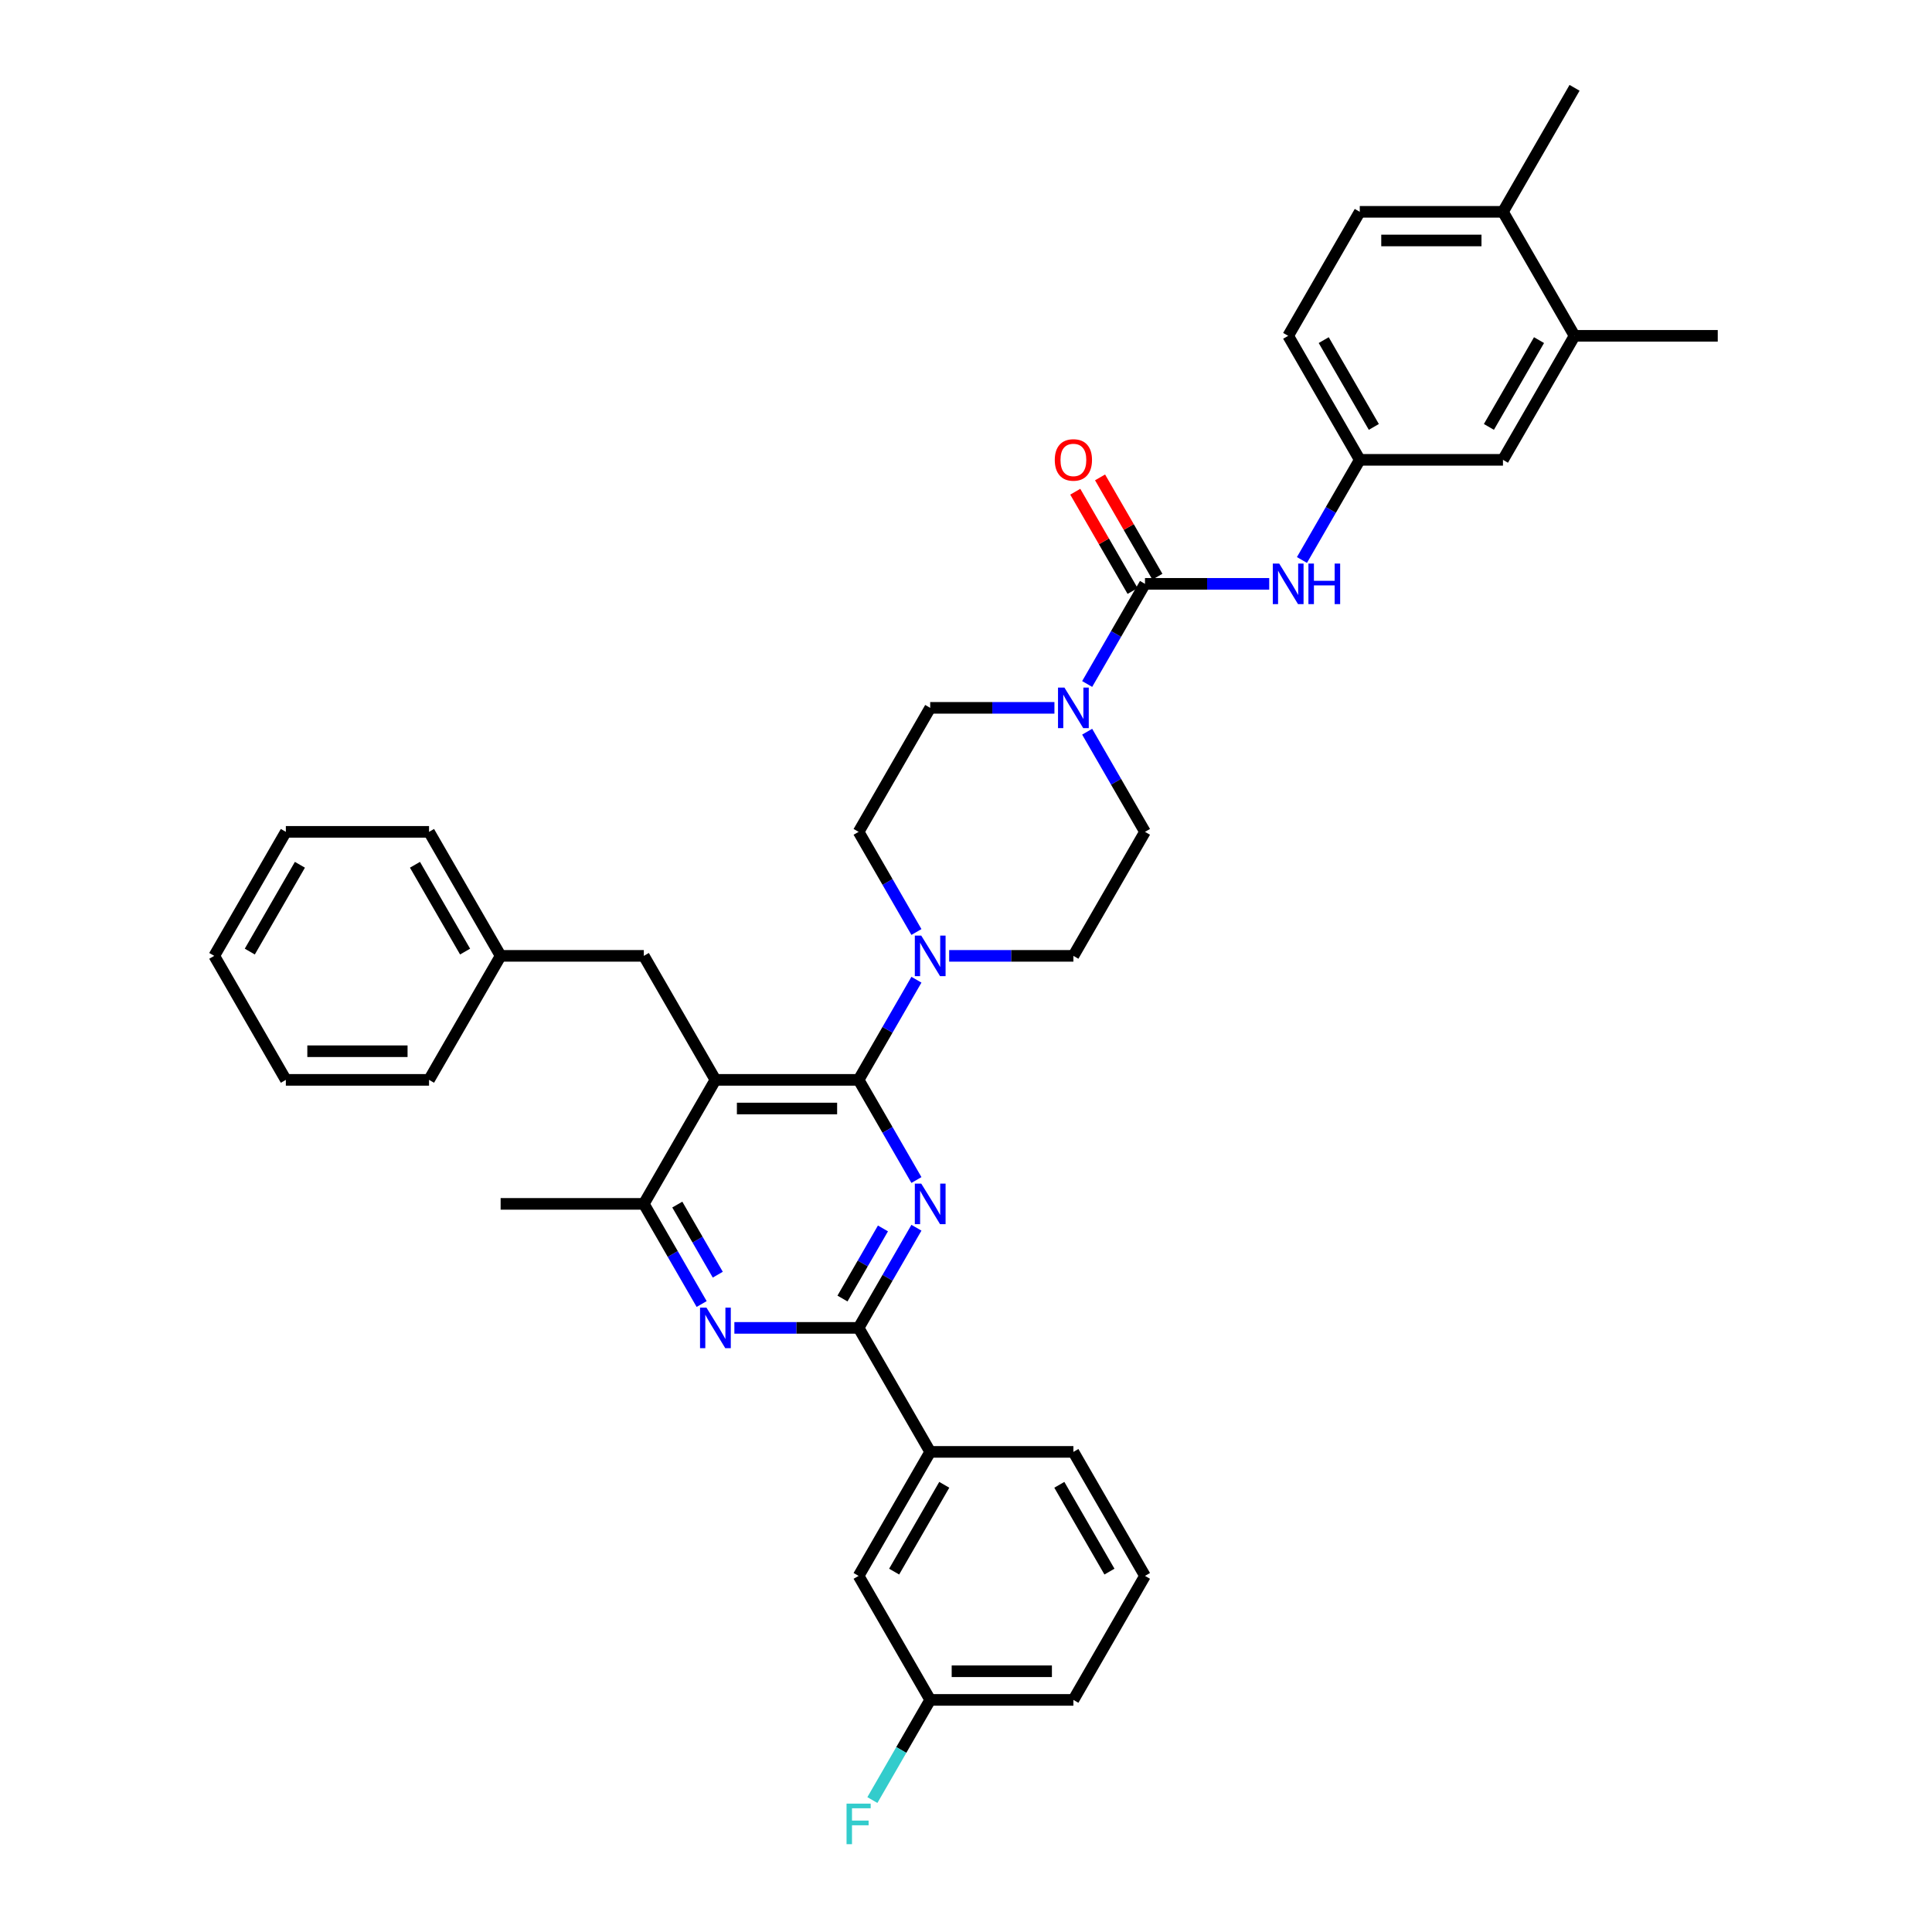 <?xml version='1.0' encoding='iso-8859-1'?>
<svg version='1.1' baseProfile='full'
              xmlns='http://www.w3.org/2000/svg'
                      xmlns:rdkit='http://www.rdkit.org/xml'
                      xmlns:xlink='http://www.w3.org/1999/xlink'
                  xml:space='preserve'
width='1000px' height='1000px' viewBox='0 0 1000 1000'>
<!-- END OF HEADER -->
<rect style='opacity:1.0;fill:#FFFFFF;stroke:none' width='1000' height='1000' x='0' y='0'> </rect>
<path class='bond-0' d='M 814.989,173.825 L 777.931,238.011' style='fill:none;fill-rule:evenodd;stroke:#000000;stroke-width:6px;stroke-linecap:butt;stroke-linejoin:miter;stroke-opacity:1' />
<path class='bond-0' d='M 796.593,176.042 L 770.653,220.972' style='fill:none;fill-rule:evenodd;stroke:#000000;stroke-width:6px;stroke-linecap:butt;stroke-linejoin:miter;stroke-opacity:1' />
<path class='bond-1' d='M 814.989,173.825 L 889.104,173.825' style='fill:none;fill-rule:evenodd;stroke:#000000;stroke-width:6px;stroke-linecap:butt;stroke-linejoin:miter;stroke-opacity:1' />
<path class='bond-2' d='M 814.989,173.825 L 777.931,109.64' style='fill:none;fill-rule:evenodd;stroke:#000000;stroke-width:6px;stroke-linecap:butt;stroke-linejoin:miter;stroke-opacity:1' />
<path class='bond-3' d='M 545.773,366.382 L 513.622,366.382' style='fill:none;fill-rule:evenodd;stroke:#0000FF;stroke-width:6px;stroke-linecap:butt;stroke-linejoin:miter;stroke-opacity:1' />
<path class='bond-3' d='M 513.622,366.382 L 481.471,366.382' style='fill:none;fill-rule:evenodd;stroke:#000000;stroke-width:6px;stroke-linecap:butt;stroke-linejoin:miter;stroke-opacity:1' />
<path class='bond-4' d='M 562.715,354.034 L 577.679,328.115' style='fill:none;fill-rule:evenodd;stroke:#0000FF;stroke-width:6px;stroke-linecap:butt;stroke-linejoin:miter;stroke-opacity:1' />
<path class='bond-4' d='M 577.679,328.115 L 592.644,302.196' style='fill:none;fill-rule:evenodd;stroke:#000000;stroke-width:6px;stroke-linecap:butt;stroke-linejoin:miter;stroke-opacity:1' />
<path class='bond-5' d='M 562.715,378.729 L 577.679,404.648' style='fill:none;fill-rule:evenodd;stroke:#0000FF;stroke-width:6px;stroke-linecap:butt;stroke-linejoin:miter;stroke-opacity:1' />
<path class='bond-5' d='M 577.679,404.648 L 592.644,430.567' style='fill:none;fill-rule:evenodd;stroke:#000000;stroke-width:6px;stroke-linecap:butt;stroke-linejoin:miter;stroke-opacity:1' />
<path class='bond-6' d='M 599.062,298.491 L 584.226,272.794' style='fill:none;fill-rule:evenodd;stroke:#000000;stroke-width:6px;stroke-linecap:butt;stroke-linejoin:miter;stroke-opacity:1' />
<path class='bond-6' d='M 584.226,272.794 L 569.39,247.097' style='fill:none;fill-rule:evenodd;stroke:#FF0000;stroke-width:6px;stroke-linecap:butt;stroke-linejoin:miter;stroke-opacity:1' />
<path class='bond-6' d='M 586.225,305.902 L 571.389,280.205' style='fill:none;fill-rule:evenodd;stroke:#000000;stroke-width:6px;stroke-linecap:butt;stroke-linejoin:miter;stroke-opacity:1' />
<path class='bond-6' d='M 571.389,280.205 L 556.553,254.509' style='fill:none;fill-rule:evenodd;stroke:#FF0000;stroke-width:6px;stroke-linecap:butt;stroke-linejoin:miter;stroke-opacity:1' />
<path class='bond-7' d='M 592.644,302.196 L 624.795,302.196' style='fill:none;fill-rule:evenodd;stroke:#000000;stroke-width:6px;stroke-linecap:butt;stroke-linejoin:miter;stroke-opacity:1' />
<path class='bond-7' d='M 624.795,302.196 L 656.946,302.196' style='fill:none;fill-rule:evenodd;stroke:#0000FF;stroke-width:6px;stroke-linecap:butt;stroke-linejoin:miter;stroke-opacity:1' />
<path class='bond-8' d='M 673.888,289.849 L 688.852,263.93' style='fill:none;fill-rule:evenodd;stroke:#0000FF;stroke-width:6px;stroke-linecap:butt;stroke-linejoin:miter;stroke-opacity:1' />
<path class='bond-8' d='M 688.852,263.93 L 703.816,238.011' style='fill:none;fill-rule:evenodd;stroke:#000000;stroke-width:6px;stroke-linecap:butt;stroke-linejoin:miter;stroke-opacity:1' />
<path class='bond-9' d='M 777.931,109.64 L 703.816,109.64' style='fill:none;fill-rule:evenodd;stroke:#000000;stroke-width:6px;stroke-linecap:butt;stroke-linejoin:miter;stroke-opacity:1' />
<path class='bond-9' d='M 766.814,124.463 L 714.933,124.463' style='fill:none;fill-rule:evenodd;stroke:#000000;stroke-width:6px;stroke-linecap:butt;stroke-linejoin:miter;stroke-opacity:1' />
<path class='bond-10' d='M 777.931,109.64 L 814.989,45.455' style='fill:none;fill-rule:evenodd;stroke:#000000;stroke-width:6px;stroke-linecap:butt;stroke-linejoin:miter;stroke-opacity:1' />
<path class='bond-11' d='M 777.931,238.011 L 703.816,238.011' style='fill:none;fill-rule:evenodd;stroke:#000000;stroke-width:6px;stroke-linecap:butt;stroke-linejoin:miter;stroke-opacity:1' />
<path class='bond-12' d='M 363.17,674.961 L 348.206,649.042' style='fill:none;fill-rule:evenodd;stroke:#0000FF;stroke-width:6px;stroke-linecap:butt;stroke-linejoin:miter;stroke-opacity:1' />
<path class='bond-12' d='M 348.206,649.042 L 333.241,623.124' style='fill:none;fill-rule:evenodd;stroke:#000000;stroke-width:6px;stroke-linecap:butt;stroke-linejoin:miter;stroke-opacity:1' />
<path class='bond-12' d='M 371.518,659.774 L 361.043,641.631' style='fill:none;fill-rule:evenodd;stroke:#0000FF;stroke-width:6px;stroke-linecap:butt;stroke-linejoin:miter;stroke-opacity:1' />
<path class='bond-12' d='M 361.043,641.631 L 350.568,623.488' style='fill:none;fill-rule:evenodd;stroke:#000000;stroke-width:6px;stroke-linecap:butt;stroke-linejoin:miter;stroke-opacity:1' />
<path class='bond-13' d='M 380.112,687.309 L 412.263,687.309' style='fill:none;fill-rule:evenodd;stroke:#0000FF;stroke-width:6px;stroke-linecap:butt;stroke-linejoin:miter;stroke-opacity:1' />
<path class='bond-13' d='M 412.263,687.309 L 444.414,687.309' style='fill:none;fill-rule:evenodd;stroke:#000000;stroke-width:6px;stroke-linecap:butt;stroke-linejoin:miter;stroke-opacity:1' />
<path class='bond-14' d='M 333.241,623.124 L 259.126,623.124' style='fill:none;fill-rule:evenodd;stroke:#000000;stroke-width:6px;stroke-linecap:butt;stroke-linejoin:miter;stroke-opacity:1' />
<path class='bond-15' d='M 333.241,623.124 L 370.299,558.938' style='fill:none;fill-rule:evenodd;stroke:#000000;stroke-width:6px;stroke-linecap:butt;stroke-linejoin:miter;stroke-opacity:1' />
<path class='bond-16' d='M 370.299,558.938 L 444.414,558.938' style='fill:none;fill-rule:evenodd;stroke:#000000;stroke-width:6px;stroke-linecap:butt;stroke-linejoin:miter;stroke-opacity:1' />
<path class='bond-16' d='M 381.416,573.761 L 433.297,573.761' style='fill:none;fill-rule:evenodd;stroke:#000000;stroke-width:6px;stroke-linecap:butt;stroke-linejoin:miter;stroke-opacity:1' />
<path class='bond-17' d='M 370.299,558.938 L 333.241,494.753' style='fill:none;fill-rule:evenodd;stroke:#000000;stroke-width:6px;stroke-linecap:butt;stroke-linejoin:miter;stroke-opacity:1' />
<path class='bond-18' d='M 444.414,558.938 L 459.378,584.857' style='fill:none;fill-rule:evenodd;stroke:#000000;stroke-width:6px;stroke-linecap:butt;stroke-linejoin:miter;stroke-opacity:1' />
<path class='bond-18' d='M 459.378,584.857 L 474.342,610.776' style='fill:none;fill-rule:evenodd;stroke:#0000FF;stroke-width:6px;stroke-linecap:butt;stroke-linejoin:miter;stroke-opacity:1' />
<path class='bond-19' d='M 444.414,558.938 L 459.378,533.019' style='fill:none;fill-rule:evenodd;stroke:#000000;stroke-width:6px;stroke-linecap:butt;stroke-linejoin:miter;stroke-opacity:1' />
<path class='bond-19' d='M 459.378,533.019 L 474.342,507.1' style='fill:none;fill-rule:evenodd;stroke:#0000FF;stroke-width:6px;stroke-linecap:butt;stroke-linejoin:miter;stroke-opacity:1' />
<path class='bond-20' d='M 474.342,635.471 L 459.378,661.39' style='fill:none;fill-rule:evenodd;stroke:#0000FF;stroke-width:6px;stroke-linecap:butt;stroke-linejoin:miter;stroke-opacity:1' />
<path class='bond-20' d='M 459.378,661.39 L 444.414,687.309' style='fill:none;fill-rule:evenodd;stroke:#000000;stroke-width:6px;stroke-linecap:butt;stroke-linejoin:miter;stroke-opacity:1' />
<path class='bond-20' d='M 457.016,635.835 L 446.541,653.979' style='fill:none;fill-rule:evenodd;stroke:#0000FF;stroke-width:6px;stroke-linecap:butt;stroke-linejoin:miter;stroke-opacity:1' />
<path class='bond-20' d='M 446.541,653.979 L 436.066,672.122' style='fill:none;fill-rule:evenodd;stroke:#000000;stroke-width:6px;stroke-linecap:butt;stroke-linejoin:miter;stroke-opacity:1' />
<path class='bond-21' d='M 444.414,687.309 L 481.471,751.494' style='fill:none;fill-rule:evenodd;stroke:#000000;stroke-width:6px;stroke-linecap:butt;stroke-linejoin:miter;stroke-opacity:1' />
<path class='bond-22' d='M 474.342,482.405 L 459.378,456.486' style='fill:none;fill-rule:evenodd;stroke:#0000FF;stroke-width:6px;stroke-linecap:butt;stroke-linejoin:miter;stroke-opacity:1' />
<path class='bond-22' d='M 459.378,456.486 L 444.414,430.567' style='fill:none;fill-rule:evenodd;stroke:#000000;stroke-width:6px;stroke-linecap:butt;stroke-linejoin:miter;stroke-opacity:1' />
<path class='bond-23' d='M 491.284,494.753 L 523.435,494.753' style='fill:none;fill-rule:evenodd;stroke:#0000FF;stroke-width:6px;stroke-linecap:butt;stroke-linejoin:miter;stroke-opacity:1' />
<path class='bond-23' d='M 523.435,494.753 L 555.586,494.753' style='fill:none;fill-rule:evenodd;stroke:#000000;stroke-width:6px;stroke-linecap:butt;stroke-linejoin:miter;stroke-opacity:1' />
<path class='bond-24' d='M 481.471,366.382 L 444.414,430.567' style='fill:none;fill-rule:evenodd;stroke:#000000;stroke-width:6px;stroke-linecap:butt;stroke-linejoin:miter;stroke-opacity:1' />
<path class='bond-25' d='M 555.586,494.753 L 592.644,430.567' style='fill:none;fill-rule:evenodd;stroke:#000000;stroke-width:6px;stroke-linecap:butt;stroke-linejoin:miter;stroke-opacity:1' />
<path class='bond-26' d='M 259.126,494.753 L 222.069,430.567' style='fill:none;fill-rule:evenodd;stroke:#000000;stroke-width:6px;stroke-linecap:butt;stroke-linejoin:miter;stroke-opacity:1' />
<path class='bond-26' d='M 240.731,492.536 L 214.79,447.607' style='fill:none;fill-rule:evenodd;stroke:#000000;stroke-width:6px;stroke-linecap:butt;stroke-linejoin:miter;stroke-opacity:1' />
<path class='bond-27' d='M 259.126,494.753 L 222.069,558.938' style='fill:none;fill-rule:evenodd;stroke:#000000;stroke-width:6px;stroke-linecap:butt;stroke-linejoin:miter;stroke-opacity:1' />
<path class='bond-28' d='M 259.126,494.753 L 333.241,494.753' style='fill:none;fill-rule:evenodd;stroke:#000000;stroke-width:6px;stroke-linecap:butt;stroke-linejoin:miter;stroke-opacity:1' />
<path class='bond-29' d='M 481.471,751.494 L 444.414,815.68' style='fill:none;fill-rule:evenodd;stroke:#000000;stroke-width:6px;stroke-linecap:butt;stroke-linejoin:miter;stroke-opacity:1' />
<path class='bond-29' d='M 488.75,768.534 L 462.809,813.464' style='fill:none;fill-rule:evenodd;stroke:#000000;stroke-width:6px;stroke-linecap:butt;stroke-linejoin:miter;stroke-opacity:1' />
<path class='bond-30' d='M 481.471,751.494 L 555.586,751.494' style='fill:none;fill-rule:evenodd;stroke:#000000;stroke-width:6px;stroke-linecap:butt;stroke-linejoin:miter;stroke-opacity:1' />
<path class='bond-31' d='M 555.586,879.865 L 481.471,879.865' style='fill:none;fill-rule:evenodd;stroke:#000000;stroke-width:6px;stroke-linecap:butt;stroke-linejoin:miter;stroke-opacity:1' />
<path class='bond-31' d='M 544.469,865.042 L 492.589,865.042' style='fill:none;fill-rule:evenodd;stroke:#000000;stroke-width:6px;stroke-linecap:butt;stroke-linejoin:miter;stroke-opacity:1' />
<path class='bond-32' d='M 555.586,879.865 L 592.644,815.68' style='fill:none;fill-rule:evenodd;stroke:#000000;stroke-width:6px;stroke-linecap:butt;stroke-linejoin:miter;stroke-opacity:1' />
<path class='bond-33' d='M 444.414,815.68 L 481.471,879.865' style='fill:none;fill-rule:evenodd;stroke:#000000;stroke-width:6px;stroke-linecap:butt;stroke-linejoin:miter;stroke-opacity:1' />
<path class='bond-34' d='M 555.586,751.494 L 592.644,815.68' style='fill:none;fill-rule:evenodd;stroke:#000000;stroke-width:6px;stroke-linecap:butt;stroke-linejoin:miter;stroke-opacity:1' />
<path class='bond-34' d='M 548.308,768.534 L 574.248,813.464' style='fill:none;fill-rule:evenodd;stroke:#000000;stroke-width:6px;stroke-linecap:butt;stroke-linejoin:miter;stroke-opacity:1' />
<path class='bond-35' d='M 481.471,879.865 L 466.507,905.784' style='fill:none;fill-rule:evenodd;stroke:#000000;stroke-width:6px;stroke-linecap:butt;stroke-linejoin:miter;stroke-opacity:1' />
<path class='bond-35' d='M 466.507,905.784 L 451.543,931.703' style='fill:none;fill-rule:evenodd;stroke:#33CCCC;stroke-width:6px;stroke-linecap:butt;stroke-linejoin:miter;stroke-opacity:1' />
<path class='bond-36' d='M 222.069,430.567 L 147.954,430.567' style='fill:none;fill-rule:evenodd;stroke:#000000;stroke-width:6px;stroke-linecap:butt;stroke-linejoin:miter;stroke-opacity:1' />
<path class='bond-37' d='M 222.069,558.938 L 147.954,558.938' style='fill:none;fill-rule:evenodd;stroke:#000000;stroke-width:6px;stroke-linecap:butt;stroke-linejoin:miter;stroke-opacity:1' />
<path class='bond-37' d='M 210.952,544.115 L 159.071,544.115' style='fill:none;fill-rule:evenodd;stroke:#000000;stroke-width:6px;stroke-linecap:butt;stroke-linejoin:miter;stroke-opacity:1' />
<path class='bond-38' d='M 147.954,558.938 L 110.896,494.753' style='fill:none;fill-rule:evenodd;stroke:#000000;stroke-width:6px;stroke-linecap:butt;stroke-linejoin:miter;stroke-opacity:1' />
<path class='bond-39' d='M 147.954,430.567 L 110.896,494.753' style='fill:none;fill-rule:evenodd;stroke:#000000;stroke-width:6px;stroke-linecap:butt;stroke-linejoin:miter;stroke-opacity:1' />
<path class='bond-39' d='M 155.232,447.607 L 129.292,492.536' style='fill:none;fill-rule:evenodd;stroke:#000000;stroke-width:6px;stroke-linecap:butt;stroke-linejoin:miter;stroke-opacity:1' />
<path class='bond-40' d='M 703.816,238.011 L 666.759,173.825' style='fill:none;fill-rule:evenodd;stroke:#000000;stroke-width:6px;stroke-linecap:butt;stroke-linejoin:miter;stroke-opacity:1' />
<path class='bond-40' d='M 711.095,220.972 L 685.154,176.042' style='fill:none;fill-rule:evenodd;stroke:#000000;stroke-width:6px;stroke-linecap:butt;stroke-linejoin:miter;stroke-opacity:1' />
<path class='bond-41' d='M 703.816,109.64 L 666.759,173.825' style='fill:none;fill-rule:evenodd;stroke:#000000;stroke-width:6px;stroke-linecap:butt;stroke-linejoin:miter;stroke-opacity:1' />
<path  class='atom-1' d='M 550.947 355.887
L 557.824 367.004
Q 558.506 368.101, 559.603 370.088
Q 560.7 372.074, 560.759 372.192
L 560.759 355.887
L 563.546 355.887
L 563.546 376.876
L 560.671 376.876
L 553.289 364.722
Q 552.429 363.299, 551.51 361.668
Q 550.621 360.038, 550.354 359.534
L 550.354 376.876
L 547.626 376.876
L 547.626 355.887
L 550.947 355.887
' fill='#0000FF'/>
<path  class='atom-3' d='M 545.951 238.07
Q 545.951 233.03, 548.442 230.214
Q 550.932 227.398, 555.586 227.398
Q 560.241 227.398, 562.731 230.214
Q 565.221 233.03, 565.221 238.07
Q 565.221 243.169, 562.701 246.075
Q 560.181 248.95, 555.586 248.95
Q 550.961 248.95, 548.442 246.075
Q 545.951 243.199, 545.951 238.07
M 555.586 246.579
Q 558.788 246.579, 560.507 244.444
Q 562.257 242.28, 562.257 238.07
Q 562.257 233.949, 560.507 231.874
Q 558.788 229.769, 555.586 229.769
Q 552.384 229.769, 550.635 231.845
Q 548.916 233.92, 548.916 238.07
Q 548.916 242.31, 550.635 244.444
Q 552.384 246.579, 555.586 246.579
' fill='#FF0000'/>
<path  class='atom-4' d='M 662.119 291.702
L 668.997 302.819
Q 669.679 303.916, 670.776 305.902
Q 671.873 307.888, 671.932 308.007
L 671.932 291.702
L 674.719 291.702
L 674.719 312.691
L 671.843 312.691
L 664.461 300.536
Q 663.601 299.113, 662.682 297.483
Q 661.793 295.852, 661.526 295.348
L 661.526 312.691
L 658.799 312.691
L 658.799 291.702
L 662.119 291.702
' fill='#0000FF'/>
<path  class='atom-4' d='M 677.239 291.702
L 680.085 291.702
L 680.085 300.625
L 690.816 300.625
L 690.816 291.702
L 693.662 291.702
L 693.662 312.691
L 690.816 312.691
L 690.816 302.997
L 680.085 302.997
L 680.085 312.691
L 677.239 312.691
L 677.239 291.702
' fill='#0000FF'/>
<path  class='atom-7' d='M 365.659 676.814
L 372.537 687.932
Q 373.219 689.028, 374.316 691.015
Q 375.413 693.001, 375.472 693.12
L 375.472 676.814
L 378.259 676.814
L 378.259 697.804
L 375.383 697.804
L 368.001 685.649
Q 367.142 684.226, 366.222 682.595
Q 365.333 680.965, 365.066 680.461
L 365.066 697.804
L 362.339 697.804
L 362.339 676.814
L 365.659 676.814
' fill='#0000FF'/>
<path  class='atom-11' d='M 476.832 612.629
L 483.71 623.746
Q 484.391 624.843, 485.488 626.829
Q 486.585 628.816, 486.644 628.934
L 486.644 612.629
L 489.431 612.629
L 489.431 633.618
L 486.556 633.618
L 479.174 621.463
Q 478.314 620.04, 477.395 618.41
Q 476.506 616.779, 476.239 616.275
L 476.239 633.618
L 473.511 633.618
L 473.511 612.629
L 476.832 612.629
' fill='#0000FF'/>
<path  class='atom-13' d='M 476.832 484.258
L 483.71 495.375
Q 484.391 496.472, 485.488 498.458
Q 486.585 500.445, 486.644 500.563
L 486.644 484.258
L 489.431 484.258
L 489.431 505.247
L 486.556 505.247
L 479.174 493.092
Q 478.314 491.669, 477.395 490.039
Q 476.506 488.408, 476.239 487.904
L 476.239 505.247
L 473.511 505.247
L 473.511 484.258
L 476.832 484.258
' fill='#0000FF'/>
<path  class='atom-25' d='M 438.173 933.556
L 450.654 933.556
L 450.654 935.957
L 440.99 935.957
L 440.99 942.331
L 449.587 942.331
L 449.587 944.762
L 440.99 944.762
L 440.99 954.545
L 438.173 954.545
L 438.173 933.556
' fill='#33CCCC'/>
</svg>
